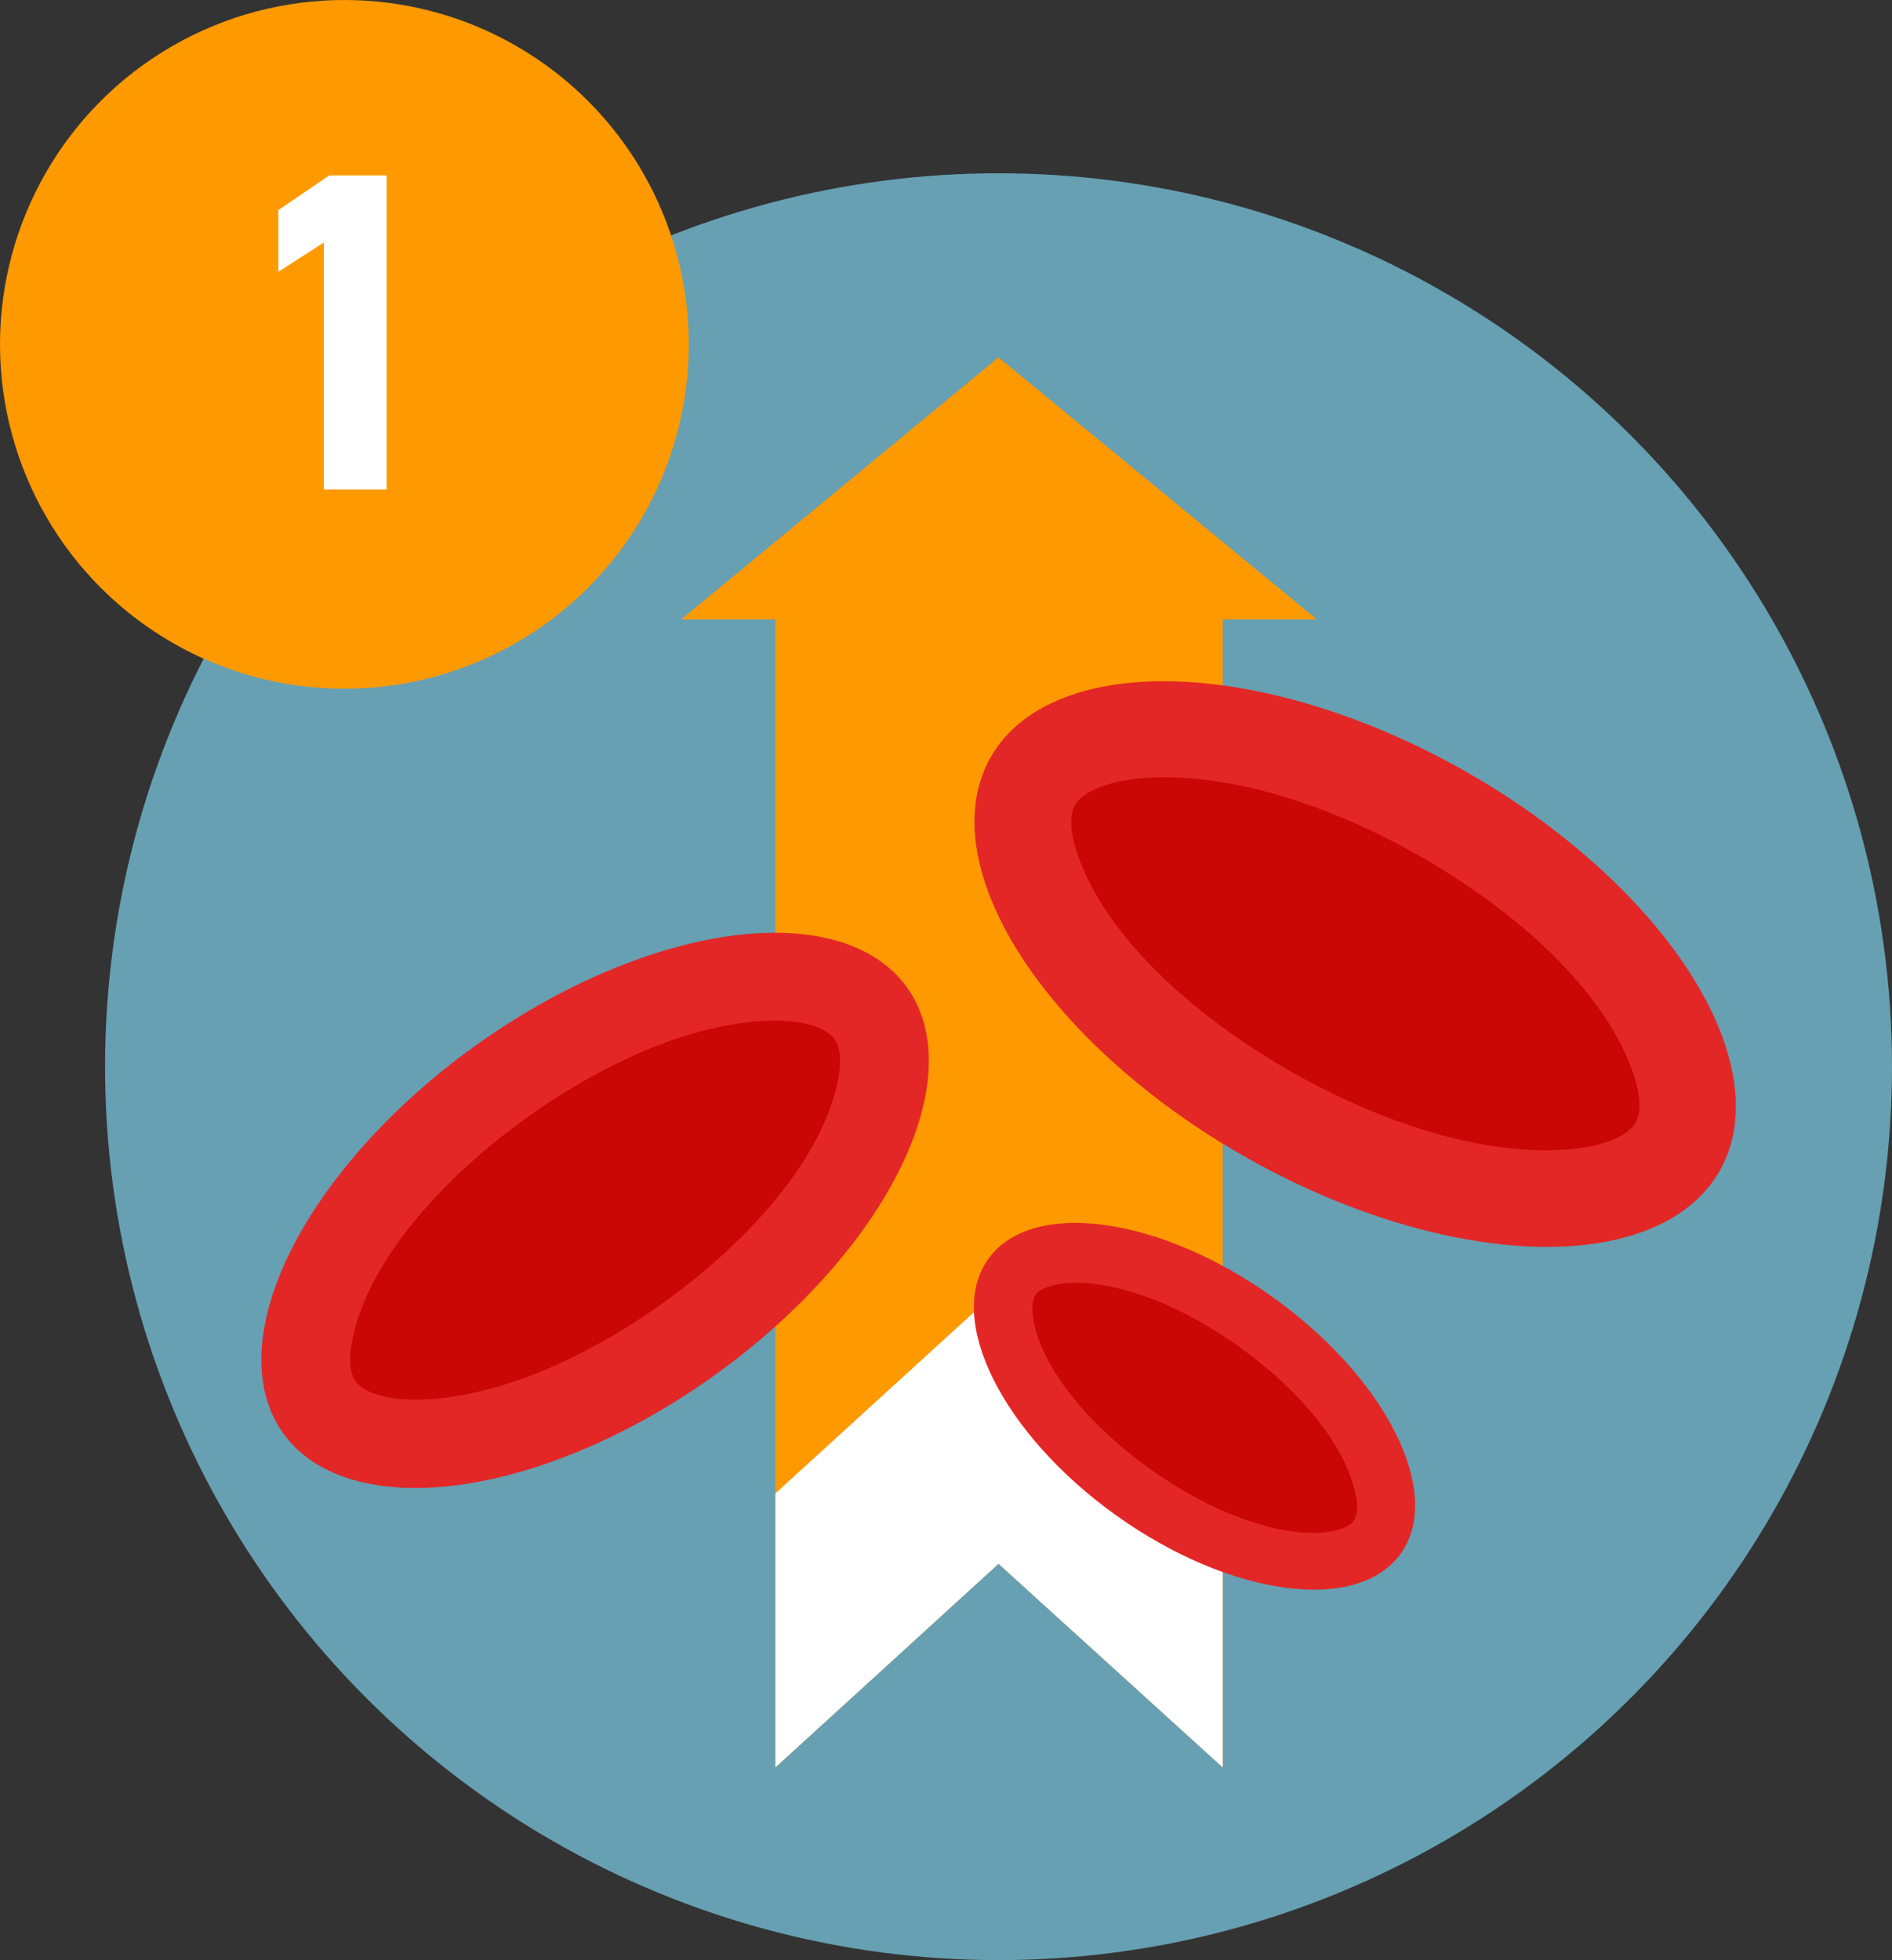 <?xml version="1.0" encoding="utf-8"?>
<!-- Generator: Adobe Illustrator 27.1.1, SVG Export Plug-In . SVG Version: 6.00 Build 0)  -->
<svg version="1.1" id="uuid-316fac44-592f-4348-af9d-89a3167e7ffe"
	 xmlns="http://www.w3.org/2000/svg" xmlns:xlink="http://www.w3.org/1999/xlink" x="0px" y="0px" viewBox="0 0 174.7 181"
	 style="enable-background:new 0 0 174.7 181;" xml:space="preserve">
<rect x="0" y="0" width="174.7" height="181" fill="#333333" stroke="none"/>
<style type="text/css">
	.st0{fill:#66A0B2;}
	.st1{fill:#FF9900;}
	.st2{fill:#FFFFFF;}
	.st3{fill:#E32726;}
	.st4{fill:#CA0606;}
	.st5{enable-background:new    ;}
</style>
<g id="uuid-36260fb7-ee42-48e8-a7a8-44031e60849a">
	<g>
		<circle class="st0" cx="92.2" cy="98.5" r="82.5"/>
		<g>
			<g>
				<polygon class="st1" points="62.9,57.2 92.2,33 121.6,57.2 112.9,57.2 112.9,163.2 92.2,144.4 71.6,163.2 71.6,57.2 				"/>
				<polygon class="st2" points="71.6,163.2 92.2,144.4 112.9,163.2 112.9,137.9 92.2,119.1 71.6,137.9 				"/>
			</g>
			<g>
				<g>
					<g>
						
							<ellipse transform="matrix(0.814 -0.581 0.581 0.814 -54.718 52.798)" class="st3" cx="55" cy="111.7" rx="35.4" ry="18.8"/>
						<path class="st4" d="M33.4,128.1c1.8,1.3,6.5,1.9,13.7-0.4c12.3-4,27.7-16.3,30.2-27.6c0.8-3.6-0.4-4.4-0.8-4.7
							c-1.8-1.3-6.5-1.9-13.7,0.4c-12.3,4-27.7,16.3-30.2,27.6C31.8,127,33,127.8,33.4,128.1L33.4,128.1L33.4,128.1z"/>
					</g>
					<g>
						<ellipse transform="matrix(0.493 -0.87 0.87 0.493 -13.973 153.982)" class="st3" cx="125.1" cy="89" rx="20.5" ry="38.7"/>
						<path class="st4" d="M150.5,104.3c-1.8,1.6-6.9,2.8-15,1.1c-13.8-2.9-31.9-14.5-36-26.5c-1.3-3.8-0.1-4.9,0.3-5.2
							c1.8-1.6,6.8-2.8,15-1.1c13.8,2.9,31.9,14.5,36,26.5C152.1,102.9,150.9,103.9,150.5,104.3L150.5,104.3L150.5,104.3z"/>
					</g>
				</g>
				<g>
					
						<ellipse transform="matrix(0.581 -0.814 0.814 0.581 -59.527 144.171)" class="st3" cx="110.3" cy="129.9" rx="12.4" ry="23.4"/>
					<path class="st4" d="M124.6,140.8c-1.2,0.8-4.3,1.3-9.1-0.3c-8.1-2.6-18.3-10.8-20-18.2c-0.5-2.4,0.2-2.9,0.5-3.1
						c1.2-0.8,4.3-1.3,9.1,0.3c8.1,2.6,18.3,10.8,20,18.2C125.7,140,124.9,140.6,124.6,140.8L124.6,140.8L124.6,140.8z"/>
				</g>
			</g>
		</g>
	</g>
	<circle class="st1" cx="31.8" cy="31.8" r="31.8"/>
	<g class="st5">
		<path class="st2" d="M35.8,45.2h-5.9V22.4l-4.2,2.7v-5.7l4.7-3.2h5.3V45.2z"/>
	</g>
</g>
</svg>
